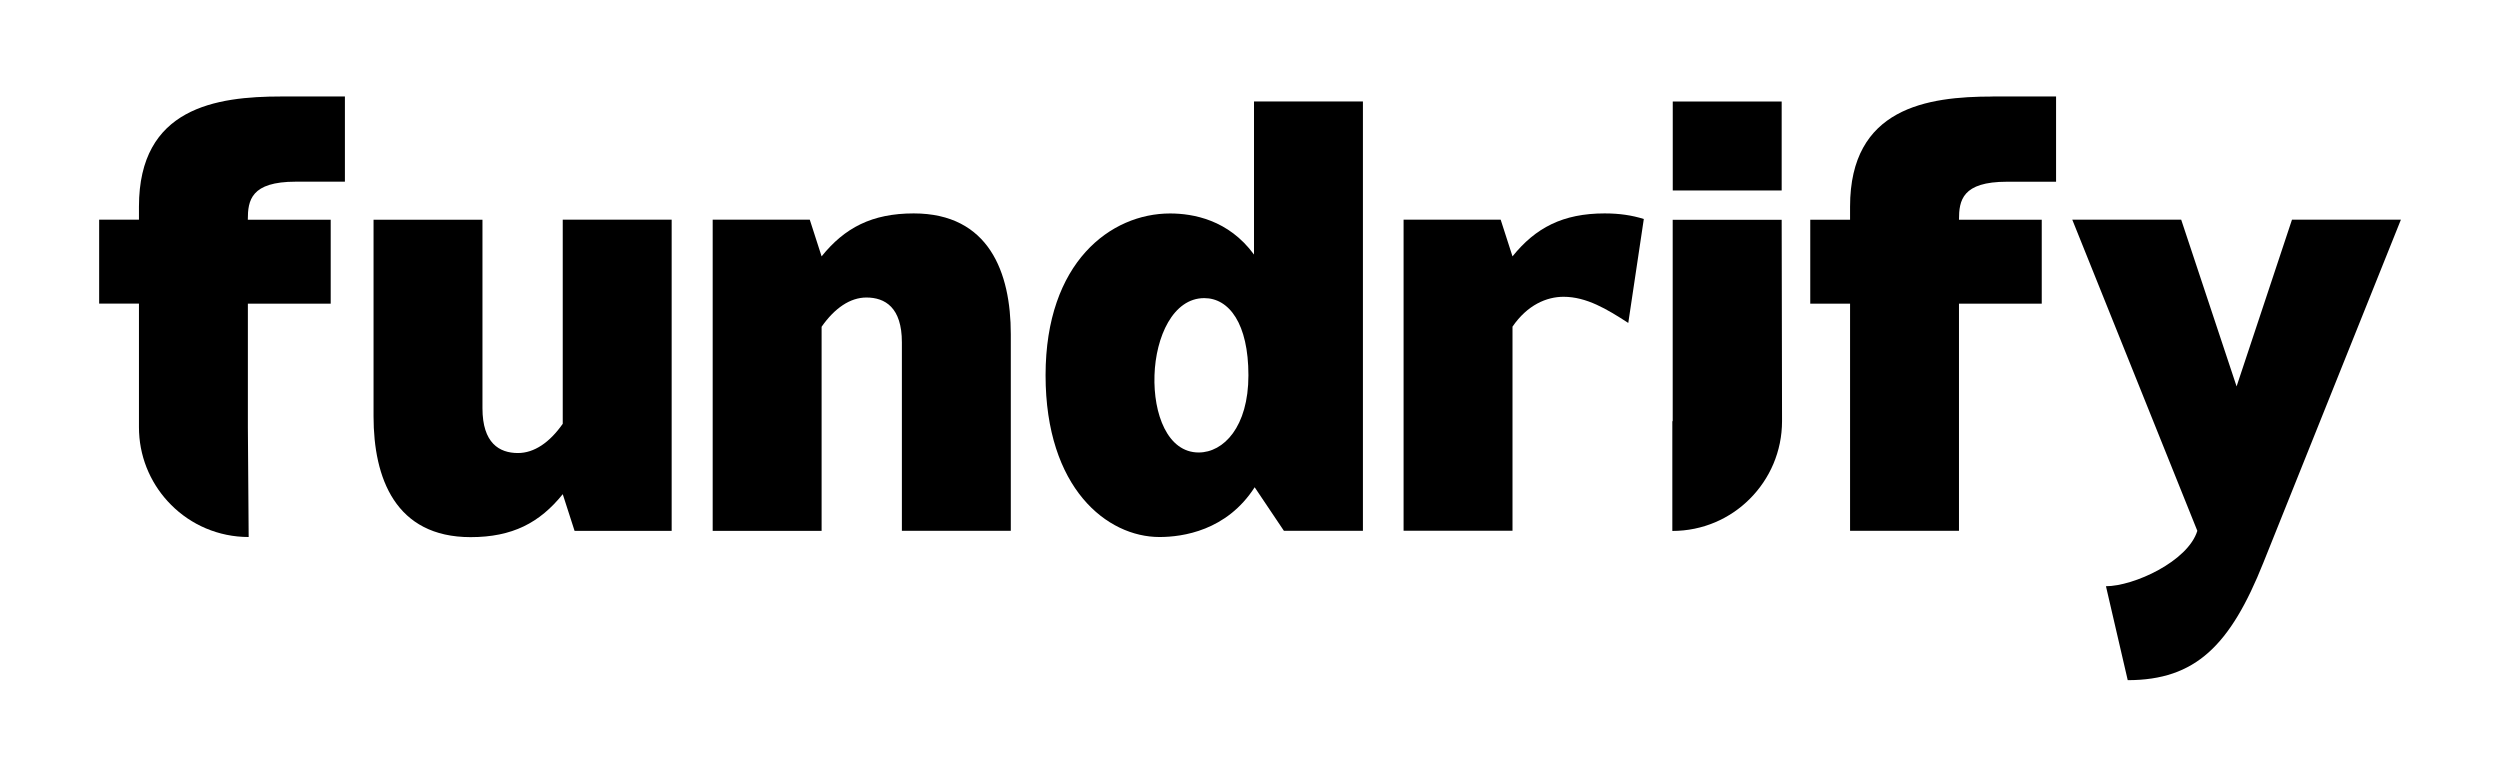<?xml version="1.0" encoding="UTF-8"?>
<svg id="Layer_1" xmlns="http://www.w3.org/2000/svg" viewBox="0 0 412 128">
  <path d="M22.91,70.44v.83h.02c-.02-.26-.02-.55-.02-.83Z"/>
  <path d="M40.85,36.21h13.65v13.83h-13.65v20.39l.13,18.07c-4.99,0-9.52-2.02-12.78-5.3-3.09-3.09-5.07-7.29-5.28-11.95-.02-.26-.02-.55-.02-.83v-20.39h-6.56v-13.83h6.56v-2.15c0-16.32,12.72-18.15,23.48-18.15h10.46v14.04h-8.1c-7.39,0-7.9,3.07-7.9,6.26Z"/>
  <path d="M110.69,36.21v51.28h-16l-1.95-6.05c-3.8,4.72-8.31,7.08-15.18,7.08-12.41,0-16-9.74-16-19.9v-32.41h17.95v31.07c0,5.74,2.77,7.38,5.85,7.38,2.67,0,5.23-1.74,7.38-4.82v-33.64h17.95Z"/>
  <path d="M117.45,87.48v-51.28h16l1.95,6.05c3.8-4.72,8.31-7.08,15.18-7.08,12.41,0,16,9.74,16,19.9v32.41h-17.95v-31.07c0-5.74-2.77-7.38-5.85-7.38-2.67,0-5.23,1.74-7.38,4.82v33.64h-17.95Z"/>
  <path d="M211.59,87.48l-4.82-7.18c-4.61,7.18-11.9,8.2-15.69,8.2-8.61,0-18.77-8-18.77-26.66s10.77-26.66,20.51-26.66c3.79,0,9.64,1.03,13.84,6.77v-25.23h17.95v70.76h-13.02ZM198.46,49.13c-5.13,0-8,6.36-8.2,12.72-.21,6.36,2.15,12.72,7.28,12.72,4.1,0,8.2-4.2,8.2-12.72s-3.18-12.72-7.28-12.72Z"/>
  <path d="M231.31,87.48v-51.28h16l1.95,6.05c3.8-4.72,8.31-7.08,15.18-7.08,2.46,0,4.51.31,6.46.92l-2.56,17.13c-3.49-2.26-6.87-4.31-10.67-4.31-2.77,0-5.95,1.33-8.41,4.92v33.64h-17.95Z"/>
  <path d="M293.68,69.4c0,4.99-2.02,9.52-5.3,12.8-3.26,3.28-7.78,5.3-12.78,5.3v-18.09h.06v-33.19h17.96l.06,33.19Z"/>
  <path d="M328.38,15.9h10.46v14.05h-8.1c-7.38,0-7.9,3.08-7.9,6.26h13.64v13.84h-13.64v37.43h-17.95v-37.43h-6.56v-13.84h6.56v-2.15c0-16.31,12.72-18.15,23.49-18.15Z"/>
  <path d="M347.04,96.61c4.61,0,13.54-4.1,15.08-9.13l-20.61-51.28h17.95l9.13,27.48,9.13-27.48h17.95l-22.66,56.51c-5.44,13.64-11.18,19.38-22.36,19.38l-3.59-15.49Z"/>
  <path d="M275.67,31.39v-14.66h17.95v14.66h-17.95Z"/>
</svg>